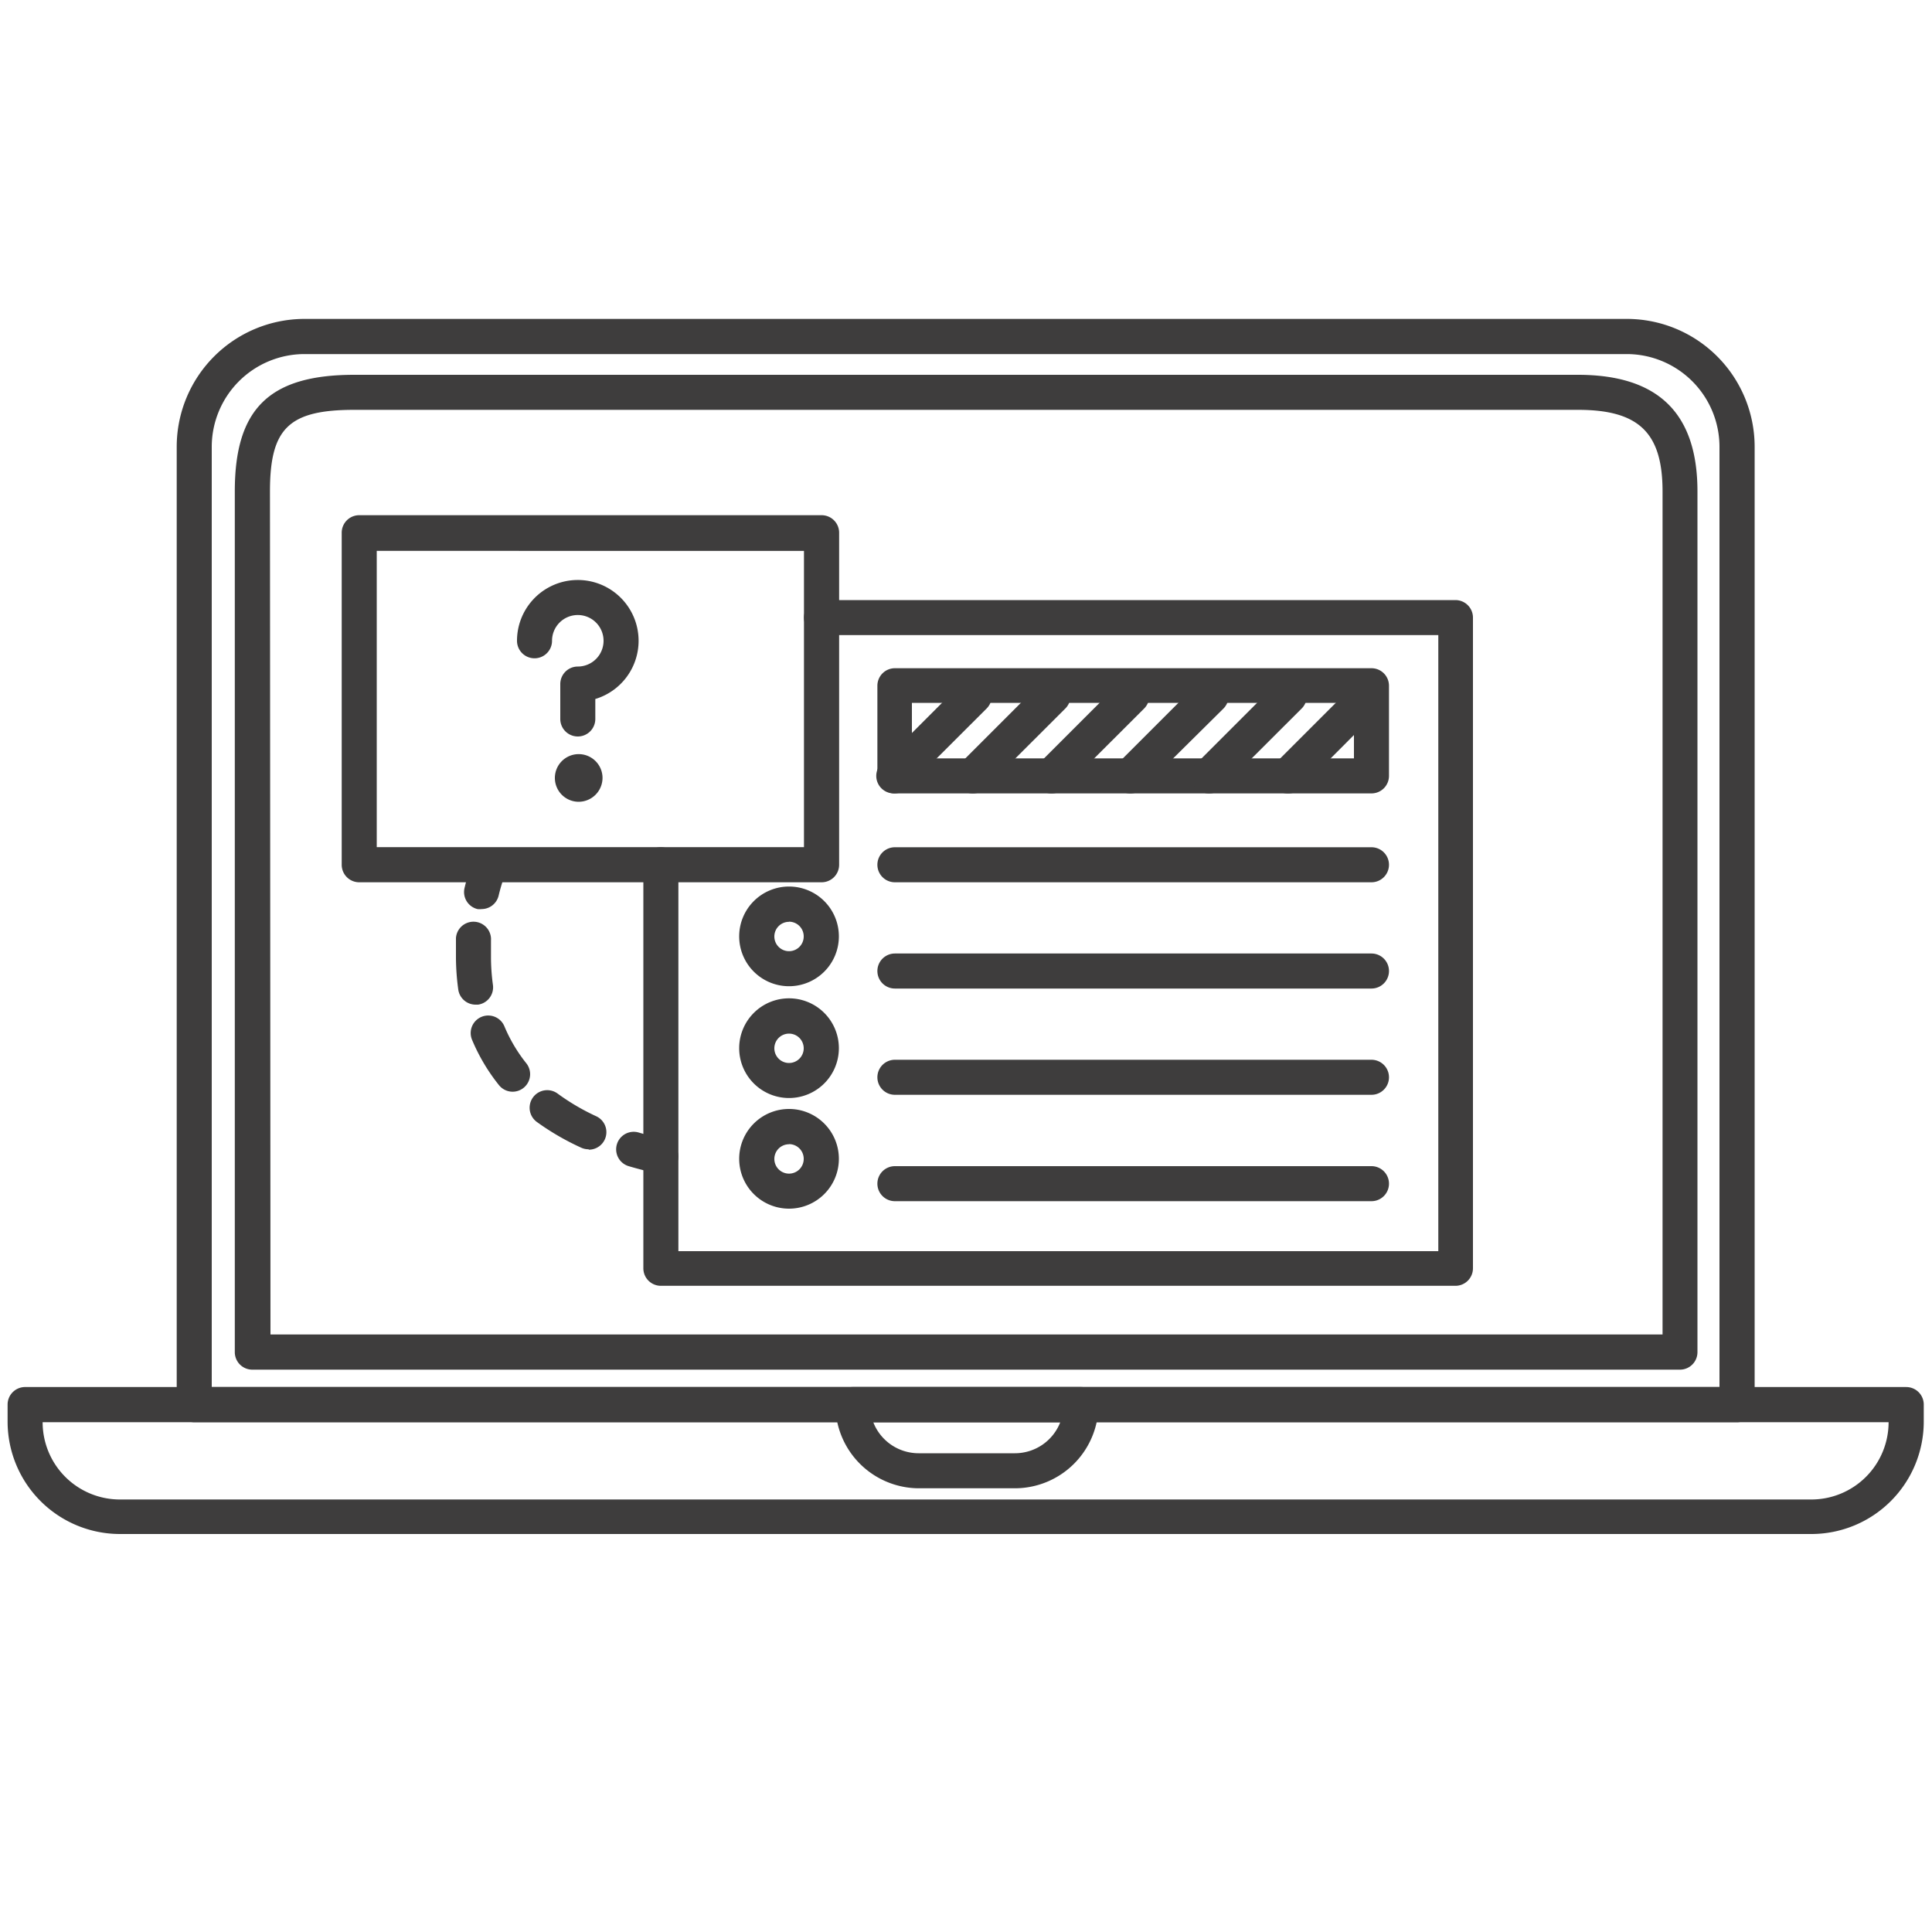 <?xml version="1.0"?>
<svg xmlns="http://www.w3.org/2000/svg" viewBox="0 0 150 150">
  <defs>
    <style>.cls-1{fill:#3e3d3d;}</style>
  </defs>
  <title>All new icons</title>
  <g id="Layer_2" data-name="Layer 2">
    <path class="cls-1" d="M44.86,57.18a1.36,1.36,0,0,1-1.36-1.36V53.11a1.36,1.36,0,0,1,1.36-1.36,2,2,0,1,0-2-2,1.36,1.36,0,1,1-2.72,0,4.72,4.72,0,1,1,6.08,4.52v1.55A1.36,1.36,0,0,1,44.86,57.18Z"/>
    <path class="cls-1" d="M44.93,62.25a1.85,1.85,0,1,1,1.85-1.85A1.86,1.86,0,0,1,44.93,62.25Z"/>
    <path class="cls-1" d="M134.87,110.42H15.08a1.36,1.36,0,0,1-1.36-1.36V34.68a9.93,9.93,0,0,1,9.92-9.92H126.31a9.93,9.93,0,0,1,9.92,9.92v74.37A1.36,1.36,0,0,1,134.87,110.42ZM16.44,107.69H133.5v-73a7.21,7.21,0,0,0-7.2-7.2H23.64a7.21,7.21,0,0,0-7.2,7.2Z"/>
    <path class="cls-1" d="M130.44,106.34H19.59A1.36,1.36,0,0,1,18.23,105V38.15c0-6.43,2.69-9.05,9.28-9.05h95c6.25,0,9.28,3,9.28,9.05V105A1.36,1.36,0,0,1,130.44,106.34ZM21,103.61H129.08V38.15c0-4.55-1.84-6.33-6.56-6.33h-95c-5.09,0-6.56,1.42-6.56,6.33Z"/>
    <path class="cls-1" d="M140.63,119.1H9.31a8.73,8.73,0,0,1-8.72-8.72v-1.32A1.36,1.36,0,0,1,2,107.69H148a1.36,1.36,0,0,1,1.36,1.36v1.32A8.73,8.73,0,0,1,140.63,119.1ZM3.31,110.42a6,6,0,0,0,6,6H140.63a6,6,0,0,0,6-6Z"/>
    <path class="cls-1" d="M78.8,115.55H71.36a6.5,6.5,0,0,1-6.5-6.5,1.36,1.36,0,0,1,1.36-1.36H83.93a1.36,1.36,0,0,1,1.36,1.36A6.5,6.5,0,0,1,78.8,115.55Zm-11-5.13a3.78,3.78,0,0,0,3.52,2.41H78.8a3.78,3.78,0,0,0,3.52-2.41Z"/>
    <path class="cls-1" d="M63.78,68.5H27.89a1.36,1.36,0,0,1-1.36-1.36V41.38A1.36,1.36,0,0,1,27.89,40h35.9a1.36,1.36,0,0,1,1.36,1.36V67.14A1.36,1.36,0,0,1,63.78,68.5ZM29.25,65.77H62.42v-23H29.25Z"/>
    <path class="cls-1" d="M113,99.83H51.31a1.36,1.36,0,0,1-1.36-1.36V67.14a1.36,1.36,0,0,1,2.72,0v30h59V49.31H63.78a1.36,1.36,0,1,1,0-2.72H113a1.36,1.36,0,0,1,1.36,1.36V98.46A1.36,1.36,0,0,1,113,99.83Z"/>
    <path class="cls-1" d="M37.4,70.58a1.38,1.38,0,0,1-.33,0,1.36,1.36,0,0,1-1-1.65,18,18,0,0,1,.7-2.27,1.36,1.36,0,0,1,2.52,1,15.68,15.68,0,0,0-.58,1.89A1.36,1.36,0,0,1,37.4,70.58Z"/>
    <path class="cls-1" d="M45.69,89.23a1.36,1.36,0,0,1-.58-.13,20,20,0,0,1-3.44-2,1.36,1.36,0,1,1,1.63-2.19,17.32,17.32,0,0,0,3,1.76,1.36,1.36,0,0,1-.58,2.59Zm-5.89-4.47a1.36,1.36,0,0,1-1.06-.51,14.66,14.66,0,0,1-2.09-3.52,1.36,1.36,0,1,1,2.51-1.05,12,12,0,0,0,1.7,2.87,1.36,1.36,0,0,1-1.06,2.21ZM36.93,78a1.36,1.36,0,0,1-1.35-1.17,18.66,18.66,0,0,1-.18-2.6c0-.46,0-.94,0-1.4a1.36,1.36,0,0,1,2.72.19c0,.41,0,.82,0,1.22a15.9,15.9,0,0,0,.15,2.22A1.36,1.36,0,0,1,37.12,78Z"/>
    <path class="cls-1" d="M51.31,91.11a1.36,1.36,0,0,1-.3,0c-.75-.17-1.49-.36-2.2-.57a1.36,1.36,0,0,1,.78-2.61c.65.19,1.33.37,2,.53a1.36,1.36,0,0,1-.3,2.69Z"/>
    <path class="cls-1" d="M106.48,68.5h-37a1.36,1.36,0,1,1,0-2.72h37a1.36,1.36,0,1,1,0,2.72Z"/>
    <path class="cls-1" d="M106.48,76.75h-37a1.36,1.36,0,1,1,0-2.72h37a1.36,1.36,0,1,1,0,2.72Z"/>
    <path class="cls-1" d="M106.48,85h-37a1.36,1.36,0,1,1,0-2.72h37a1.36,1.36,0,1,1,0,2.72Z"/>
    <path class="cls-1" d="M106.48,93.26h-37a1.36,1.36,0,1,1,0-2.72h37a1.36,1.36,0,1,1,0,2.72Z"/>
    <path class="cls-1" d="M106.48,61.6h-37a1.36,1.36,0,0,1-1.36-1.36v-7a1.36,1.36,0,0,1,1.36-1.36h37a1.36,1.36,0,0,1,1.36,1.36v7A1.36,1.36,0,0,1,106.48,61.6ZM70.8,58.88h34.32V54.57H70.8Z"/>
    <path class="cls-1" d="M69.43,61.6a1.36,1.36,0,0,1-1-2.32l6.21-6.21A1.36,1.36,0,0,1,76.61,55L70.4,61.2A1.36,1.36,0,0,1,69.43,61.6Z"/>
    <path class="cls-1" d="M75.55,61.6a1.36,1.36,0,0,1-1-2.32l6.21-6.21A1.36,1.36,0,1,1,82.72,55L76.51,61.2A1.36,1.36,0,0,1,75.55,61.6Z"/>
    <path class="cls-1" d="M81.66,61.6a1.36,1.36,0,0,1-1-2.32l6.21-6.21A1.36,1.36,0,0,1,88.84,55L82.63,61.2A1.36,1.36,0,0,1,81.66,61.6Z"/>
    <path class="cls-1" d="M87.78,61.6a1.36,1.36,0,0,1-1-2.32L93,53.06A1.36,1.36,0,1,1,95,55L88.74,61.2A1.36,1.36,0,0,1,87.78,61.6Z"/>
    <path class="cls-1" d="M93.89,61.6a1.36,1.36,0,0,1-1-2.32l6.21-6.21A1.36,1.36,0,1,1,101.07,55L94.86,61.2A1.36,1.36,0,0,1,93.89,61.6Z"/>
    <path class="cls-1" d="M100,61.6a1.36,1.36,0,0,1-1-2.32l6.21-6.21A1.36,1.36,0,1,1,107.18,55L101,61.2A1.36,1.36,0,0,1,100,61.6Z"/>
    <path class="cls-1" d="M61.26,76.57a3.87,3.87,0,1,1,3.87-3.87A3.87,3.87,0,0,1,61.26,76.57Zm0-5A1.14,1.14,0,1,0,62.4,72.7,1.14,1.14,0,0,0,61.26,71.56Z"/>
    <path class="cls-1" d="M61.26,85.25a3.87,3.87,0,1,1,3.87-3.87A3.87,3.87,0,0,1,61.26,85.25Zm0-5a1.14,1.14,0,1,0,1.14,1.14A1.14,1.14,0,0,0,61.26,80.25Z"/>
    <path class="cls-1" d="M61.26,93.84A3.87,3.87,0,1,1,65.13,90,3.87,3.87,0,0,1,61.26,93.84Zm0-5A1.14,1.14,0,1,0,62.4,90,1.14,1.14,0,0,0,61.26,88.83Z"/>
  </g>
</svg>
